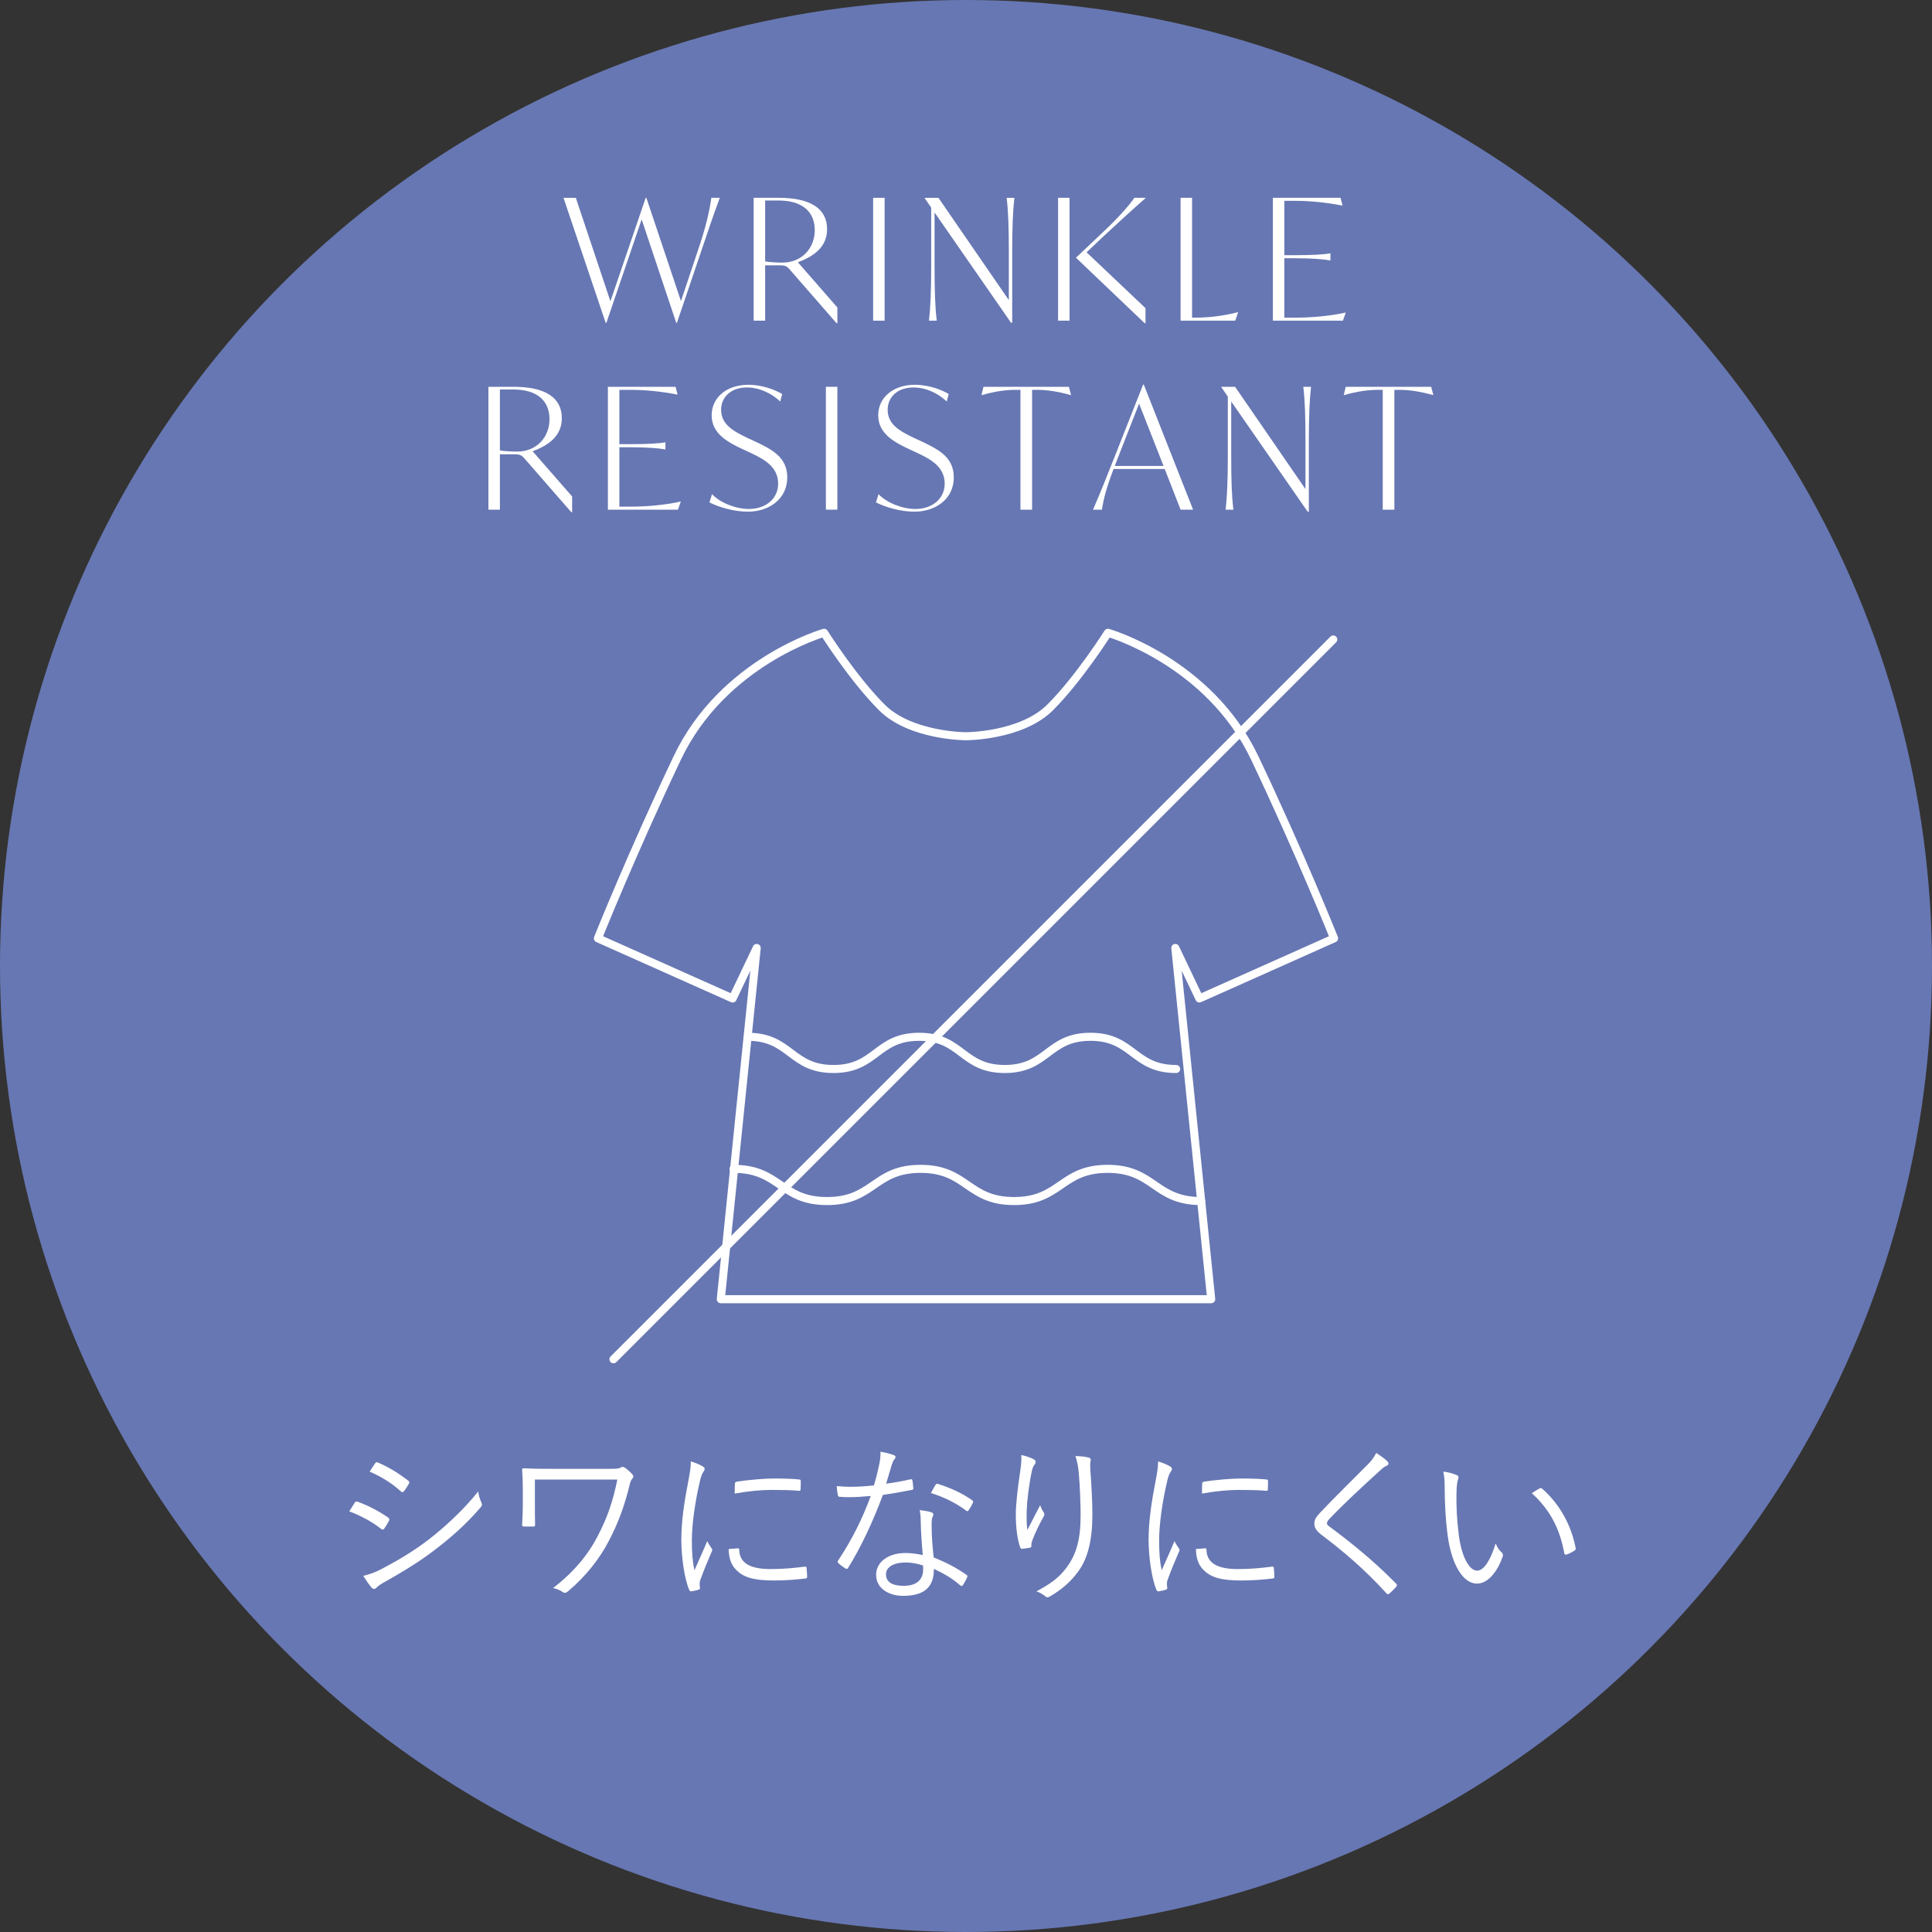 <?xml version="1.0" encoding="UTF-8"?><svg id="_イヤー_2" xmlns="http://www.w3.org/2000/svg" viewBox="0 0 240 240"><rect x="0" y="0" width="240" height="240" fill="#333333" stroke="none"/><defs><style>.cls-1{fill:none;stroke:#fff;stroke-linecap:round;stroke-linejoin:round;}.cls-2{fill:#fff;}.cls-3{fill:#7488d3;opacity:.8;}</style></defs><g id="_イヤー_1-2"><g><circle class="cls-3" cx="120" cy="120" r="120"/><g><path class="cls-2" d="M89.415,24.572c-.818,2.201-1.531,4.34-2.327,6.688l-2.998,8.848h-.084l-4.298-12.852-4.382,12.852h-.084l-5.242-15.535h1.531l4.298,12.852,4.382-12.852h.084l4.298,12.831,2.096-6.27c1.006-2.935,1.447-4.927,1.677-6.562h1.048Z"/><path class="cls-2" d="M104.023,38.199v1.95h-.105l-5.85-6.709c-.293-.335-.503-.482-1.195-.482h-1.824v6.877h-1.426v-15.263h3.124c3.836,0,5.996,1.278,5.996,3.899,0,2.243-1.678,3.375-3.627,4.109l4.906,5.618Zm-2.81-9.602c0-2.243-1.489-3.69-4.487-3.69h-1.677v7.568c.524,.105,1.656,.147,2.138,.147,2.474,0,4.025-1.846,4.025-4.025Z"/><path class="cls-2" d="M108.465,24.572h1.425v15.263h-1.425v-15.263Z"/><path class="cls-2" d="M126.011,24.572c-.188,1.677-.272,3.731-.272,6.667v8.848h-.146l-9.498-13.69v6.771c0,2.936,.063,4.99,.273,6.667h-.965c.188-1.677,.272-3.731,.272-6.667v-7.38l-.796-1.153v-.062h1.698l8.743,12.705v-6.038c0-2.936-.063-4.99-.272-6.667h.964Z"/><path class="cls-2" d="M131.437,24.572h1.426v15.263h-1.426v-15.263Zm5.514,4.905l-1.971,1.866,7.317,6.939v1.866h-.105l-8.533-8.135,3.019-2.852c2.265-2.117,3.564-3.605,4.235-4.591h1.384v.042c-1.761,1.551-3.522,3.165-5.346,4.863Z"/><path class="cls-2" d="M153.805,38.787l-.356,1.048h-6.793v-15.263h1.426v14.886h.482c1.258,0,3.019-.126,5.199-.671h.042Z"/><path class="cls-2" d="M167.178,38.828l-.356,1.007h-8.701v-15.263h8.407l.251,.964h-.042c-2.055-.398-4.004-.587-5.849-.587h-1.342v6.751h1.216c2.264,0,3.711-.084,4.466-.23h.042v.881h-.042c-.755-.147-2.202-.272-4.466-.272h-1.216v7.38h1.362c1.824,0,4.151-.168,6.227-.63h.042Z"/><path class="cls-2" d="M71.072,61.676v1.95h-.105l-5.849-6.709c-.293-.335-.503-.482-1.195-.482h-1.824v6.877h-1.426v-15.263h3.124c3.837,0,5.996,1.278,5.996,3.899,0,2.243-1.677,3.375-3.627,4.109l4.906,5.618Zm-2.81-9.602c0-2.243-1.489-3.69-4.487-3.69h-1.677v7.568c.524,.105,1.656,.147,2.139,.147,2.474,0,4.025-1.846,4.025-4.025Z"/><path class="cls-2" d="M84.571,62.305l-.356,1.007h-8.701v-15.263h8.407l.251,.964h-.042c-2.055-.398-4.004-.587-5.849-.587h-1.342v6.751h1.216c2.264,0,3.711-.084,4.466-.23h.042v.881h-.042c-.755-.147-2.202-.272-4.466-.272h-1.216v7.38h1.362c1.824,0,4.151-.168,6.227-.63h.042Z"/><path class="cls-2" d="M88.132,62.41l.314-1.027c1.027,1.09,2.978,1.845,4.592,1.845,2.075,0,3.627-1.278,3.627-3.145,0-2.097-1.761-3.04-3.354-3.795l-1.048-.482c-1.761-.839-3.858-1.887-3.858-4.214,0-2.181,1.824-3.795,4.571-3.795,1.593,0,3.229,.566,4.193,1.153l-.251,.923c-.964-.923-2.474-1.74-4.13-1.74-2.033,0-3.208,1.236-3.208,2.768,0,1.865,1.573,2.684,3.312,3.521l1.048,.482c2.013,.965,3.857,1.929,3.857,4.402,0,2.705-2.285,4.257-4.906,4.257-1.698,0-3.627-.566-4.759-1.153Z"/><path class="cls-2" d="M102.596,48.049h1.425v15.263h-1.425v-15.263Z"/><path class="cls-2" d="M108.82,62.41l.314-1.027c1.027,1.09,2.978,1.845,4.592,1.845,2.075,0,3.627-1.278,3.627-3.145,0-2.097-1.761-3.04-3.354-3.795l-1.048-.482c-1.761-.839-3.858-1.887-3.858-4.214,0-2.181,1.824-3.795,4.571-3.795,1.593,0,3.229,.566,4.193,1.153l-.251,.923c-.964-.923-2.474-1.74-4.13-1.74-2.033,0-3.208,1.236-3.208,2.768,0,1.865,1.573,2.684,3.312,3.521l1.048,.482c2.013,.965,3.857,1.929,3.857,4.402,0,2.705-2.285,4.257-4.906,4.257-1.698,0-3.627-.566-4.759-1.153Z"/><path class="cls-2" d="M133.054,49.076h-.042c-1.677-.462-2.977-.65-4.235-.65h-.566v14.886h-1.447v-14.886h-.587c-1.258,0-2.537,.188-4.214,.65h-.042l.252-1.027h10.608l.272,1.027Z"/><path class="cls-2" d="M144.686,58.259h-6.353c-.943,2.474-1.258,3.815-1.446,5.053h-1.111c.922-2.097,1.782-4.298,2.726-6.667l3.501-8.868h.084l6.122,15.535h-1.552l-1.971-5.053Zm-.146-.377l-3.04-7.736-2.6,6.646-.419,1.091h6.059Z"/><path class="cls-2" d="M162.861,48.049c-.189,1.677-.272,3.731-.272,6.667v8.848h-.147l-9.497-13.69v6.771c0,2.936,.062,4.99,.272,6.667h-.964c.188-1.677,.272-3.731,.272-6.667v-7.38l-.796-1.153v-.062h1.698l8.743,12.705v-6.038c0-2.936-.062-4.99-.272-6.667h.964Z"/><path class="cls-2" d="M178.058,49.076h-.042c-1.677-.462-2.978-.65-4.235-.65h-.566v14.886h-1.447v-14.886h-.587c-1.258,0-2.537,.188-4.214,.65h-.042l.251-1.027h10.609l.272,1.027Z"/></g><g><path class="cls-2" d="M44.051,186.693c.086-.15,.193-.193,.365-.15,1.396,.516,2.619,1.159,3.778,1.954,.215,.149,.193,.278,.107,.45-.15,.301-.365,.666-.558,.924-.128,.171-.236,.192-.408,.043-1.181-.924-2.533-1.632-3.95-2.169,.279-.408,.515-.837,.665-1.052Zm3.328,8.223c1.975-1.03,3.886-2.147,5.904-3.692,1.846-1.438,4.187-3.521,6.119-5.947,.086,.558,.193,.901,.408,1.396,.107,.215,.064,.387-.107,.579-1.804,2.104-3.671,3.736-5.668,5.261-1.911,1.481-4.015,2.748-6.269,4.015-.472,.257-.816,.493-1.031,.729-.193,.193-.407,.15-.601-.064-.279-.322-.688-.923-1.009-1.438,.751-.172,1.417-.407,2.254-.837Zm-.794-13.118c.129-.192,.193-.192,.386-.107,1.331,.559,2.576,1.353,3.736,2.233,.193,.15,.171,.236,.064,.43-.172,.278-.408,.687-.623,.923-.129,.15-.215,.107-.387-.043-1.052-.966-2.447-1.825-3.843-2.426,.215-.301,.451-.709,.666-1.01Z"/><path class="cls-2" d="M66.447,186.822c0,.966,0,1.781,.021,2.533,0,.215-.021,.279-.257,.279h-1.074c-.214,0-.279-.043-.279-.236,.043-.773,.086-1.546,.086-2.576v-1.804c0-.966-.021-1.589-.086-2.447,0-.129,.064-.172,.214-.172,.902,.043,1.911,.064,3.07,.064h7.643c.902,0,1.16-.043,1.331-.172,.172-.107,.3-.086,.494,.021,.279,.172,.688,.559,.945,.837,.172,.193,.15,.387-.043,.58-.171,.193-.279,.602-.365,1.009-.58,2.298-1.31,4.38-2.512,6.677-1.16,2.233-2.877,4.423-5.11,6.291-.215,.193-.451,.193-.623,.064-.365-.258-.688-.387-1.202-.494,2.619-2.018,4.401-4.208,5.561-6.483,1.224-2.318,1.932-4.509,2.426-6.999h-10.241v3.027Z"/><path class="cls-2" d="M87.234,182.12c.215,.129,.3,.215,.3,.344s-.043,.215-.15,.365c-.193,.278-.322,.644-.43,1.138-.601,2.533-1.009,5.367-1.009,7.406,0,1.567,.086,2.62,.322,3.693,.515-1.202,.966-2.126,1.588-3.629,.15,.344,.344,.602,.516,.859,.064,.064,.107,.15,.107,.215,0,.129-.043,.214-.107,.343-.473,1.096-.923,2.147-1.374,3.414-.064,.129-.086,.322-.086,.536,0,.193,.043,.322,.043,.473,0,.086-.043,.172-.15,.193-.301,.107-.666,.172-.966,.215-.107,0-.193-.086-.236-.215-.601-1.438-.966-4.122-.966-6.226,0-2.298,.386-4.81,.88-7.321,.193-1.03,.301-1.653,.301-2.383,.558,.171,1.116,.407,1.417,.579Zm4.444,10.22c.107-.021,.15,.043,.15,.215,.064,1.631,1.374,2.361,3.907,2.361,1.524,0,2.92-.129,4.229-.301,.172-.021,.215,0,.236,.215,.021,.258,.064,.708,.064,1.009,0,.193,0,.215-.279,.258-1.288,.15-2.491,.236-3.843,.236-2.404,0-3.778-.344-4.723-1.353-.623-.623-.88-1.481-.902-2.555l1.159-.086Zm-.386-7.986c0-.193,.043-.258,.258-.301,1.353-.215,3.413-.387,4.551-.387,1.246,0,2.469,.043,3.049,.107,.279,.021,.322,.043,.322,.215,0,.344,0,.687-.021,1.009,0,.172-.043,.215-.236,.193-.837-.086-2.232-.107-3.457-.107-1.202,0-2.77,.15-4.487,.451,0-.58,0-.924,.021-1.181Z"/><path class="cls-2" d="M113.066,183.773c.193-.043,.257,0,.279,.129,.043,.258,.086,.644,.107,.923,.021,.193-.021,.236-.193,.258-1.159,.236-2.318,.43-3.585,.623-1.245,3.37-2.791,6.612-4.315,9.06-.107,.172-.215,.15-.344,.064-.322-.193-.665-.451-.858-.645-.129-.107-.129-.192-.021-.364,1.782-2.684,3.006-5.218,4.036-7.987-.923,.086-1.782,.15-2.705,.15-.322,0-.644,0-1.138-.043-.193-.021-.215-.043-.258-.257-.064-.279-.107-.666-.129-1.074,.687,.064,1.245,.086,1.696,.086,.987,0,1.868-.064,2.92-.172,.257-.815,.45-1.609,.644-2.512,.129-.622,.193-1.052,.172-1.675,.623,.107,1.245,.258,1.675,.43,.129,.043,.193,.129,.193,.236s-.043,.193-.172,.322c-.107,.129-.172,.279-.301,.665-.236,.773-.472,1.567-.687,2.319,.966-.129,1.889-.279,2.984-.537Zm1.31,5.195c0-.43-.021-.815-.129-1.374,.58,.064,1.009,.129,1.46,.279,.15,.043,.236,.129,.236,.258,0,.086-.043,.193-.128,.387-.086,.235-.086,.579-.086,1.009,0,1.288,.107,2.576,.257,3.95,1.567,.622,2.77,1.245,4.058,2.146,.172,.107,.15,.172,.086,.344-.107,.279-.343,.666-.515,.944-.107,.15-.214,.129-.343,.021-.966-.858-2.125-1.523-3.264-2.039,.021,2.168-1.073,3.349-3.843,3.349-1.632,0-3.328-.837-3.328-2.619,0-1.609,1.545-2.705,3.65-2.705,.644,0,1.481,.107,2.146,.258-.129-1.331-.236-3.049-.257-4.208Zm-1.825,5.131c-1.718,0-2.491,.666-2.491,1.46,0,.988,.794,1.438,2.211,1.438,1.761,0,2.404-.923,2.404-2.018,0-.279,0-.408-.021-.516-.665-.215-1.417-.365-2.104-.365Zm3.649-9.618c.107-.171,.172-.192,.365-.128,1.438,.45,2.984,1.138,4.208,2.018,.15,.129,.15,.215,.043,.387-.129,.279-.322,.622-.494,.858-.107,.15-.172,.129-.301,.043-1.245-.944-2.833-1.718-4.379-2.189,.214-.365,.386-.73,.558-.988Z"/><path class="cls-2" d="M128.377,181.262c.193,.107,.279,.193,.279,.322,0,.106-.043,.214-.086,.278-.171,.236-.3,.451-.386,.838-.408,1.996-.601,3.778-.644,4.938-.021,.816-.021,1.696,.086,2.426,.451-.901,1.095-2.125,1.589-3.091,.129,.407,.279,.665,.429,.88,.15,.236,.107,.365-.021,.58-.558,.987-1.052,2.039-1.353,2.834-.129,.343-.15,.493-.15,.687,.021,.193-.021,.258-.15,.301-.193,.043-.666,.107-1.031,.15-.107,0-.172-.086-.215-.215-.322-.881-.537-2.361-.537-4.015,0-1.31,.236-3.307,.494-5.046,.128-.901,.236-1.588,.193-2.383,.601,.129,1.138,.322,1.503,.516Zm6.784-.215c.322,.064,.365,.215,.322,.43-.064,.235-.064,.601-.043,1.009,.172,2.383,.258,4.165,.258,5.689,0,3.07-.537,5.389-1.76,7.042-.859,1.181-1.997,2.232-3.542,3.112-.215,.129-.365,.129-.559-.043-.279-.235-.708-.493-1.095-.601,1.739-.923,2.812-1.696,3.736-2.941,1.202-1.61,1.76-3.436,1.76-6.505,0-1.481-.086-3.521-.215-5.11-.085-1.03-.214-1.588-.429-2.254,.601,.021,1.181,.064,1.567,.172Z"/><path class="cls-2" d="M145.278,182.12c.215,.129,.3,.215,.3,.344s-.043,.215-.15,.365c-.193,.278-.322,.644-.429,1.138-.602,2.533-1.009,5.367-1.009,7.406,0,1.567,.086,2.62,.322,3.693,.516-1.202,.966-2.126,1.589-3.629,.15,.344,.344,.602,.516,.859,.064,.064,.107,.15,.107,.215,0,.129-.043,.214-.107,.343-.473,1.096-.923,2.147-1.374,3.414-.064,.129-.086,.322-.086,.536,0,.193,.043,.322,.043,.473,0,.086-.043,.172-.15,.193-.301,.107-.666,.172-.966,.215-.107,0-.193-.086-.236-.215-.602-1.438-.966-4.122-.966-6.226,0-2.298,.386-4.81,.88-7.321,.193-1.03,.3-1.653,.3-2.383,.558,.171,1.117,.407,1.417,.579Zm4.444,10.22c.107-.021,.15,.043,.15,.215,.064,1.631,1.374,2.361,3.907,2.361,1.524,0,2.92-.129,4.229-.301,.172-.021,.215,0,.236,.215,.021,.258,.064,.708,.064,1.009,0,.193,0,.215-.279,.258-1.288,.15-2.49,.236-3.843,.236-2.404,0-3.778-.344-4.723-1.353-.623-.623-.88-1.481-.902-2.555l1.159-.086Zm-.386-7.986c0-.193,.043-.258,.258-.301,1.353-.215,3.414-.387,4.551-.387,1.245,0,2.469,.043,3.049,.107,.279,.021,.322,.043,.322,.215,0,.344,0,.687-.021,1.009,0,.172-.043,.215-.236,.193-.837-.086-2.233-.107-3.457-.107-1.202,0-2.77,.15-4.487,.451,0-.58,0-.924,.021-1.181Z"/><path class="cls-2" d="M172.333,181.519c.086,.086,.15,.192,.15,.278,0,.129-.086,.215-.215,.279-.258,.107-.473,.258-.794,.559-2.104,1.91-4.723,4.337-6.333,6.054-.215,.215-.301,.387-.301,.537s.086,.258,.279,.387c2.641,1.953,5.496,4.251,8.287,7.085,.15,.171,.193,.214,.021,.429-.258,.301-.601,.623-.815,.816-.172,.129-.258,.15-.408-.043-2.791-3.07-5.561-5.367-8.094-7.278-.58-.451-.837-.837-.837-1.353s.257-.88,.751-1.396c1.739-1.847,4.079-4.122,5.99-6.055,.429-.45,.687-.815,.945-1.331,.494,.322,1.073,.73,1.374,1.031Z"/><path class="cls-2" d="M180.989,183.258c.129,.064,.193,.15,.193,.236,0,.107-.043,.236-.086,.387-.086,.258-.172,.858-.172,1.975,0,1.374,.021,2.684,.301,4.874,.322,2.533,1.245,4.38,2.275,4.38,.858,0,1.675-1.374,2.297-3.371,.236,.559,.43,.816,.709,1.073,.172,.15,.236,.322,.172,.537-.602,1.739-1.761,3.371-3.199,3.371-1.804,0-3.156-2.491-3.628-5.861-.301-2.147-.387-4.573-.387-5.99,0-.815-.021-1.331-.172-2.061,.601,.064,1.288,.257,1.696,.45Zm10.24,1.653c.129-.064,.236-.086,.322,0,2.19,1.911,3.65,4.552,4.187,7.429,.021,.15-.043,.215-.15,.279-.322,.214-.622,.364-.987,.493-.15,.043-.258-.021-.279-.172-.601-3.284-1.954-5.561-4.036-7.449,.408-.279,.73-.473,.944-.58Z"/></g><path class="cls-1" d="M155.864,94.148c-5.678-11.955-18.231-15.541-18.231-15.541,0,0-3.586,5.679-7.173,9.265-3.586,3.586-10.46,3.586-10.46,3.586,0,0-6.874,0-10.46-3.586-3.586-3.586-7.173-9.265-7.173-9.265,0,0-12.552,3.586-18.231,15.541-5.679,11.955-9.862,22.415-9.862,22.415l16.736,7.472,2.989-6.276-4.46,43.634h60.922l-4.46-43.634,2.989,6.276,16.737-7.472s-4.184-10.46-9.863-22.415Z"/><line class="cls-1" x1="165.623" y1="79.439" x2="76.206" y2="168.856"/><path class="cls-1" d="M92.9,128.794c5.319,0,5.319,4,10.637,4,5.321,0,5.321-4,10.641-4,5.319,0,5.319,4,10.638,4,5.323,0,5.323-4,10.645-4s5.323,4,10.645,4"/><path class="cls-1" d="M91.127,145.199c5.806,0,5.806,4,11.613,4,5.808,0,5.808-4,11.617-4,5.806,0,5.806,4,11.613,4,5.81,0,5.81-4,11.621-4s5.81,4,11.621,4"/></g></g></svg>